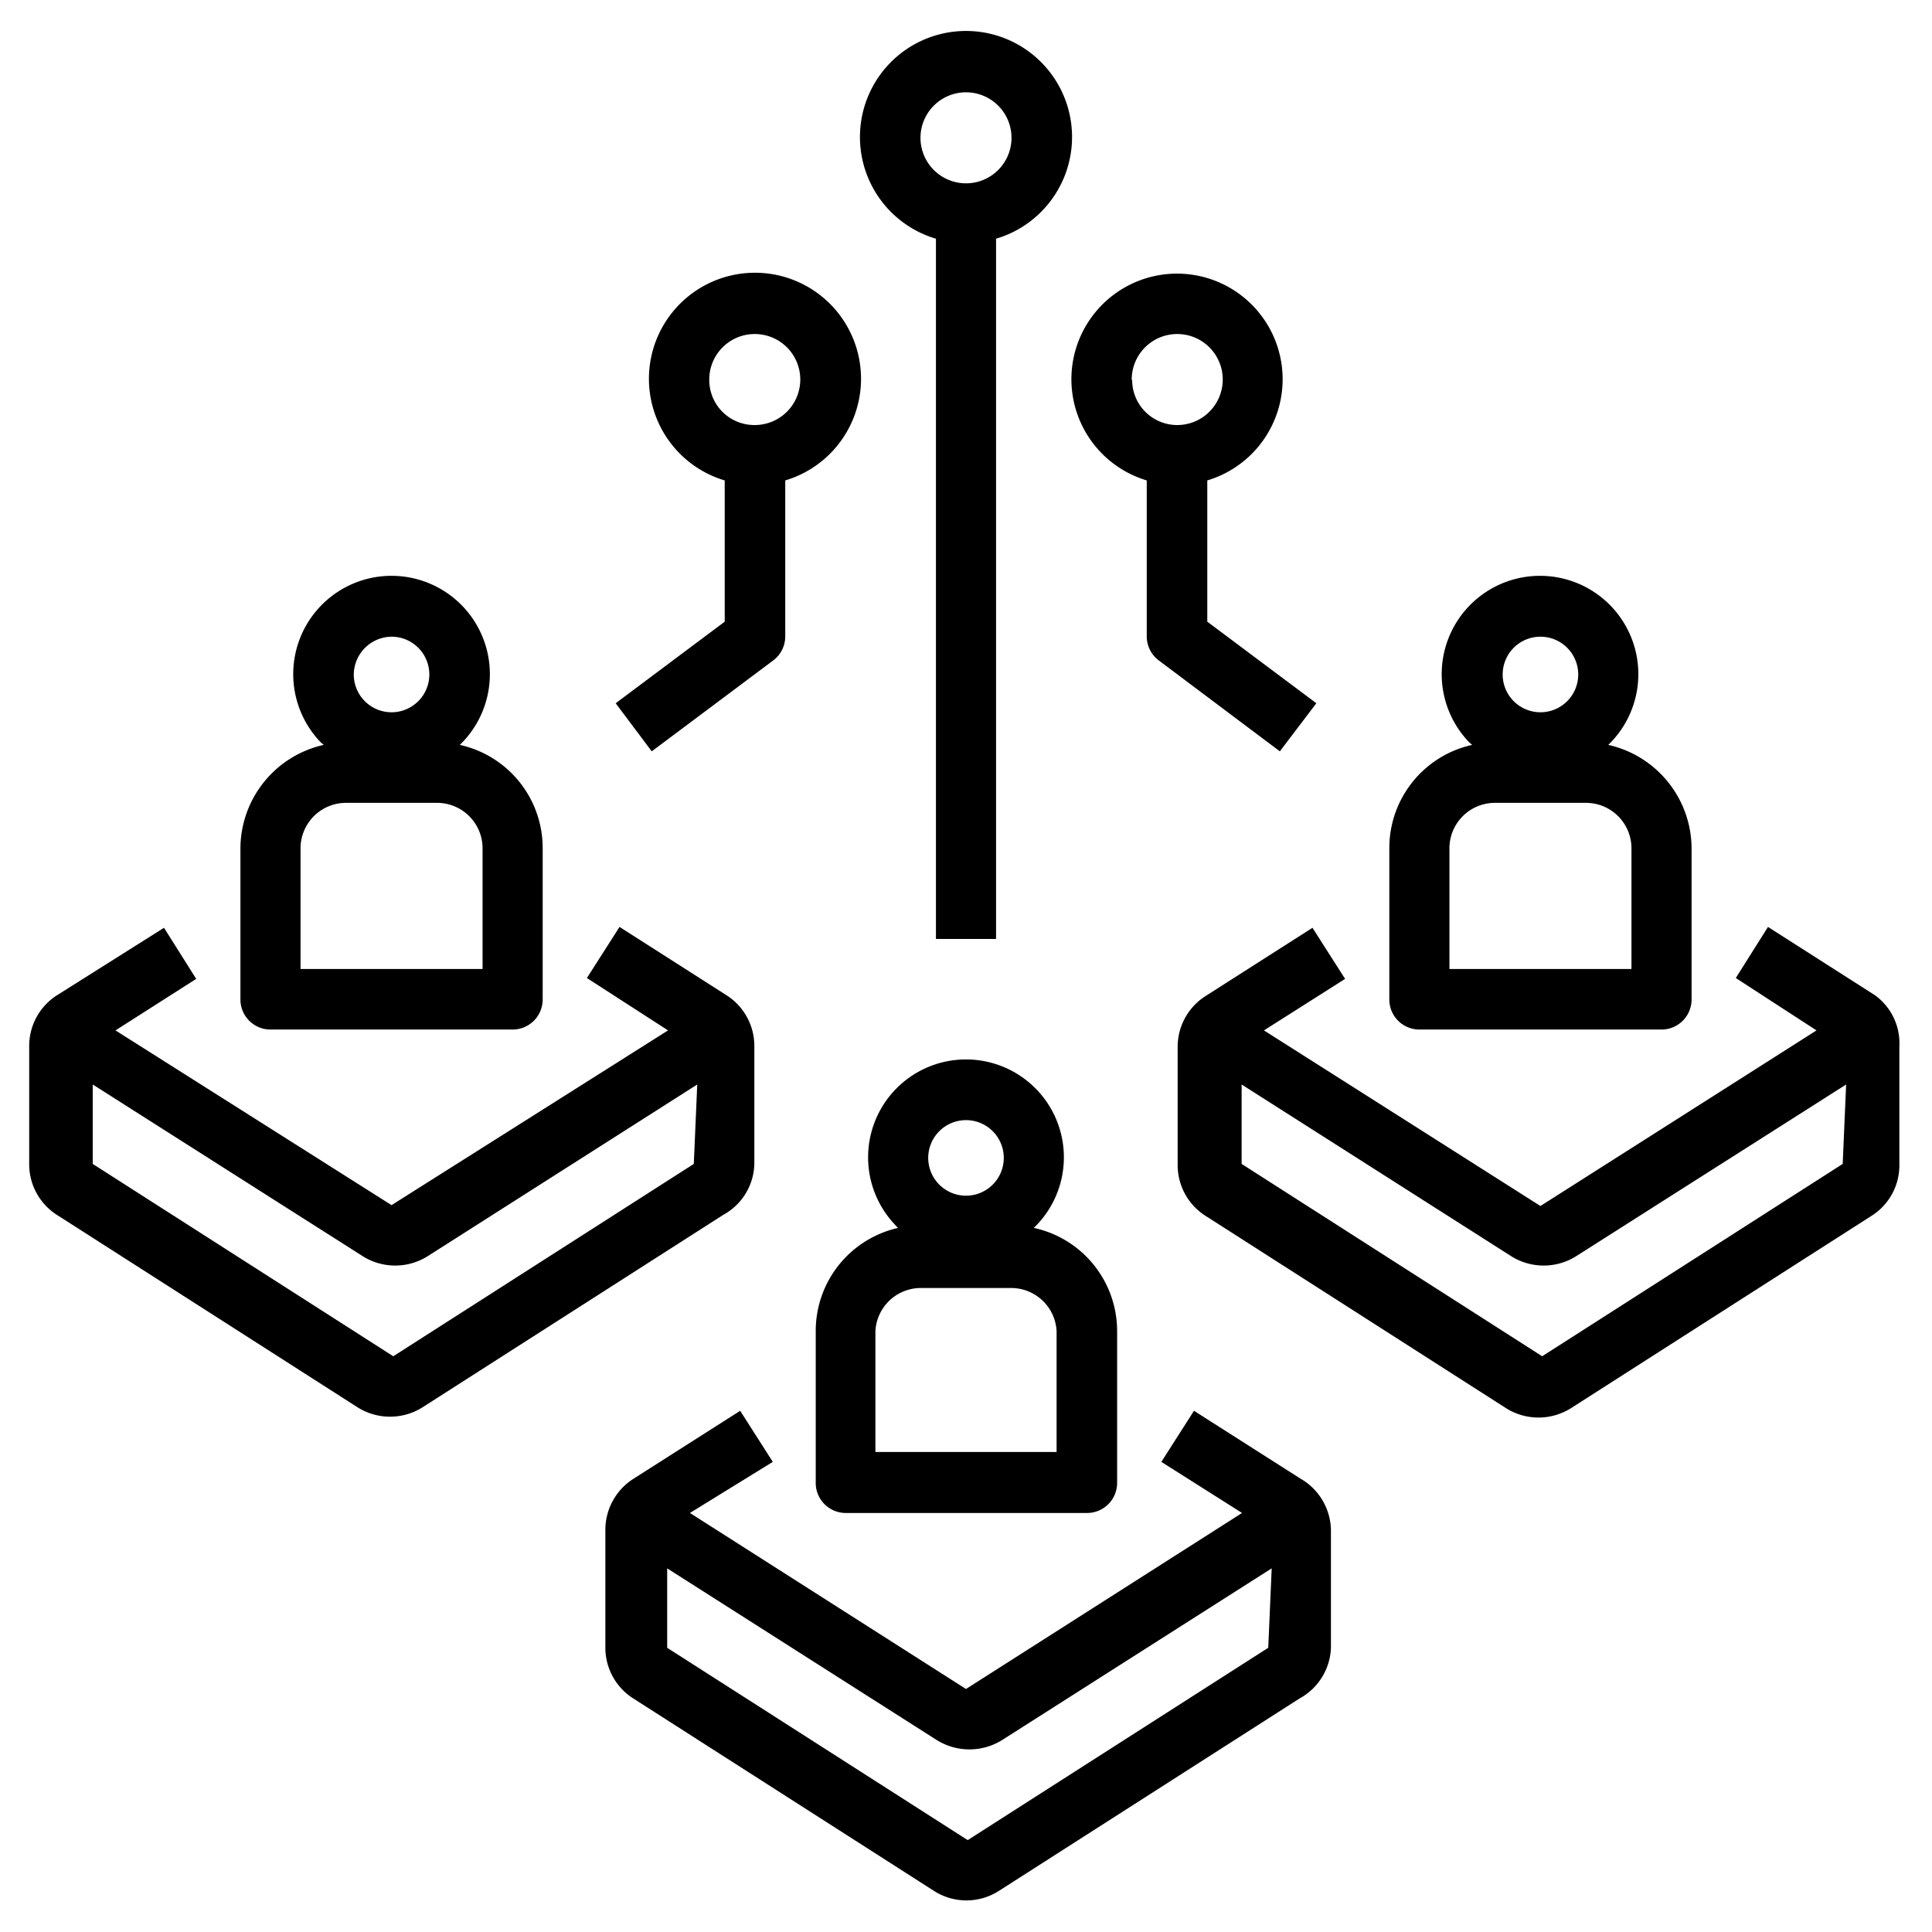 <svg id="Layer_1" data-name="Layer 1" xmlns="http://www.w3.org/2000/svg" viewBox="0 0 45 45"><path d="M30.29,34.44l-2.48-1.58-.76,1.19,1.88,1.19-6.43,4.1-6.43-4.1L18,34.05l-.76-1.19-2.48,1.58a1.41,1.41,0,0,0-.66,1.19v2.75a1.4,1.4,0,0,0,.65,1.18l7,4.48a1.4,1.4,0,0,0,1.52,0l7-4.48A1.4,1.4,0,0,0,31,38.38V35.63A1.41,1.41,0,0,0,30.29,34.44Zm-.75,3.94-7,4.48-7-4.48V36.53l6.28,4a1.44,1.44,0,0,0,1.52,0l6.28-4Z"/><path d="M19.68,35.24h5.64a.7.7,0,0,0,.7-.7V31a2.46,2.46,0,0,0-1.94-2.4,2.28,2.28,0,1,0-3.23-.07.46.46,0,0,0,.07.07A2.46,2.46,0,0,0,19,31v3.52A.7.7,0,0,0,19.68,35.24Zm2.82-9.15a.88.88,0,1,1-.88.88A.88.88,0,0,1,22.5,26.09ZM20.39,31A1.06,1.06,0,0,1,21.44,30h2.12A1.06,1.06,0,0,1,24.61,31v2.82H20.39Z"/><path d="M23.2,21.87V5.56a2.47,2.47,0,1,0-1.4,0V21.87ZM21.44,3.21A1.06,1.06,0,1,1,22.5,4.27,1.06,1.06,0,0,1,21.44,3.21Z"/><path d="M15.18,17.5,18,15.39a.7.7,0,0,0,.29-.56V11.19a2.47,2.47,0,1,0-1.41,0v3.29l-2.54,1.9Zm1.34-8.65A1.06,1.06,0,1,1,17.57,9.9,1.05,1.05,0,0,1,16.52,8.85Z"/><path d="M27,15.39l2.81,2.11.85-1.12-2.54-1.9V11.19a2.46,2.46,0,1,0-1.41,0v3.64A.7.7,0,0,0,27,15.39Zm-.64-6.54A1.06,1.06,0,1,1,27.43,9.9,1.05,1.05,0,0,1,26.37,8.85Z"/><path d="M43.67,23.18l-2.49-1.59-.75,1.19L42.31,24l-6.43,4.09L29.44,24l1.89-1.2-.76-1.19-2.49,1.59a1.4,1.4,0,0,0-.65,1.19v2.74a1.4,1.4,0,0,0,.65,1.19l7,4.48a1.42,1.42,0,0,0,1.51,0l7-4.48a1.39,1.39,0,0,0,.65-1.19V24.37A1.38,1.38,0,0,0,43.67,23.18Zm-.75,3.93-7,4.48-7-4.48V25.26l6.28,4a1.42,1.42,0,0,0,1.51,0l6.29-4Z"/><path d="M32.36,23.28a.7.7,0,0,0,.7.7h5.63a.7.7,0,0,0,.71-.7V19.76a2.48,2.48,0,0,0-1.94-2.41,2.29,2.29,0,1,0-3.24-.06l.07.06a2.46,2.46,0,0,0-1.93,2.41Zm3.52-8.45a.88.88,0,1,1-.88.88A.88.88,0,0,1,35.88,14.83Zm-2.12,4.93a1.06,1.06,0,0,1,1.06-1.06h2.11A1.06,1.06,0,0,1,38,19.76v2.81H33.76Z"/><path d="M17.57,27.11V24.37a1.4,1.4,0,0,0-.65-1.19l-2.49-1.59-.76,1.19L15.56,24,9.12,28.07,2.69,24l1.88-1.2-.75-1.19L1.33,23.18a1.4,1.4,0,0,0-.65,1.19v2.74a1.4,1.4,0,0,0,.65,1.19l7,4.48a1.42,1.42,0,0,0,1.51,0l7-4.48A1.39,1.39,0,0,0,17.57,27.11Zm-1.41,0-7,4.48-7-4.48V25.26l6.29,4a1.42,1.42,0,0,0,1.51,0l6.28-4Z"/><path d="M5.6,19.76v3.52a.7.7,0,0,0,.71.7h5.63a.7.7,0,0,0,.7-.7V19.76a2.46,2.46,0,0,0-1.93-2.41,2.29,2.29,0,1,0-3.24-.06l.07.06A2.48,2.48,0,0,0,5.6,19.76Zm3.52-4.93a.88.88,0,1,1-.88.88A.89.89,0,0,1,9.12,14.83ZM7,19.76A1.06,1.06,0,0,1,8.07,18.7h2.11a1.06,1.06,0,0,1,1.06,1.06v2.81H7Z"/></svg>